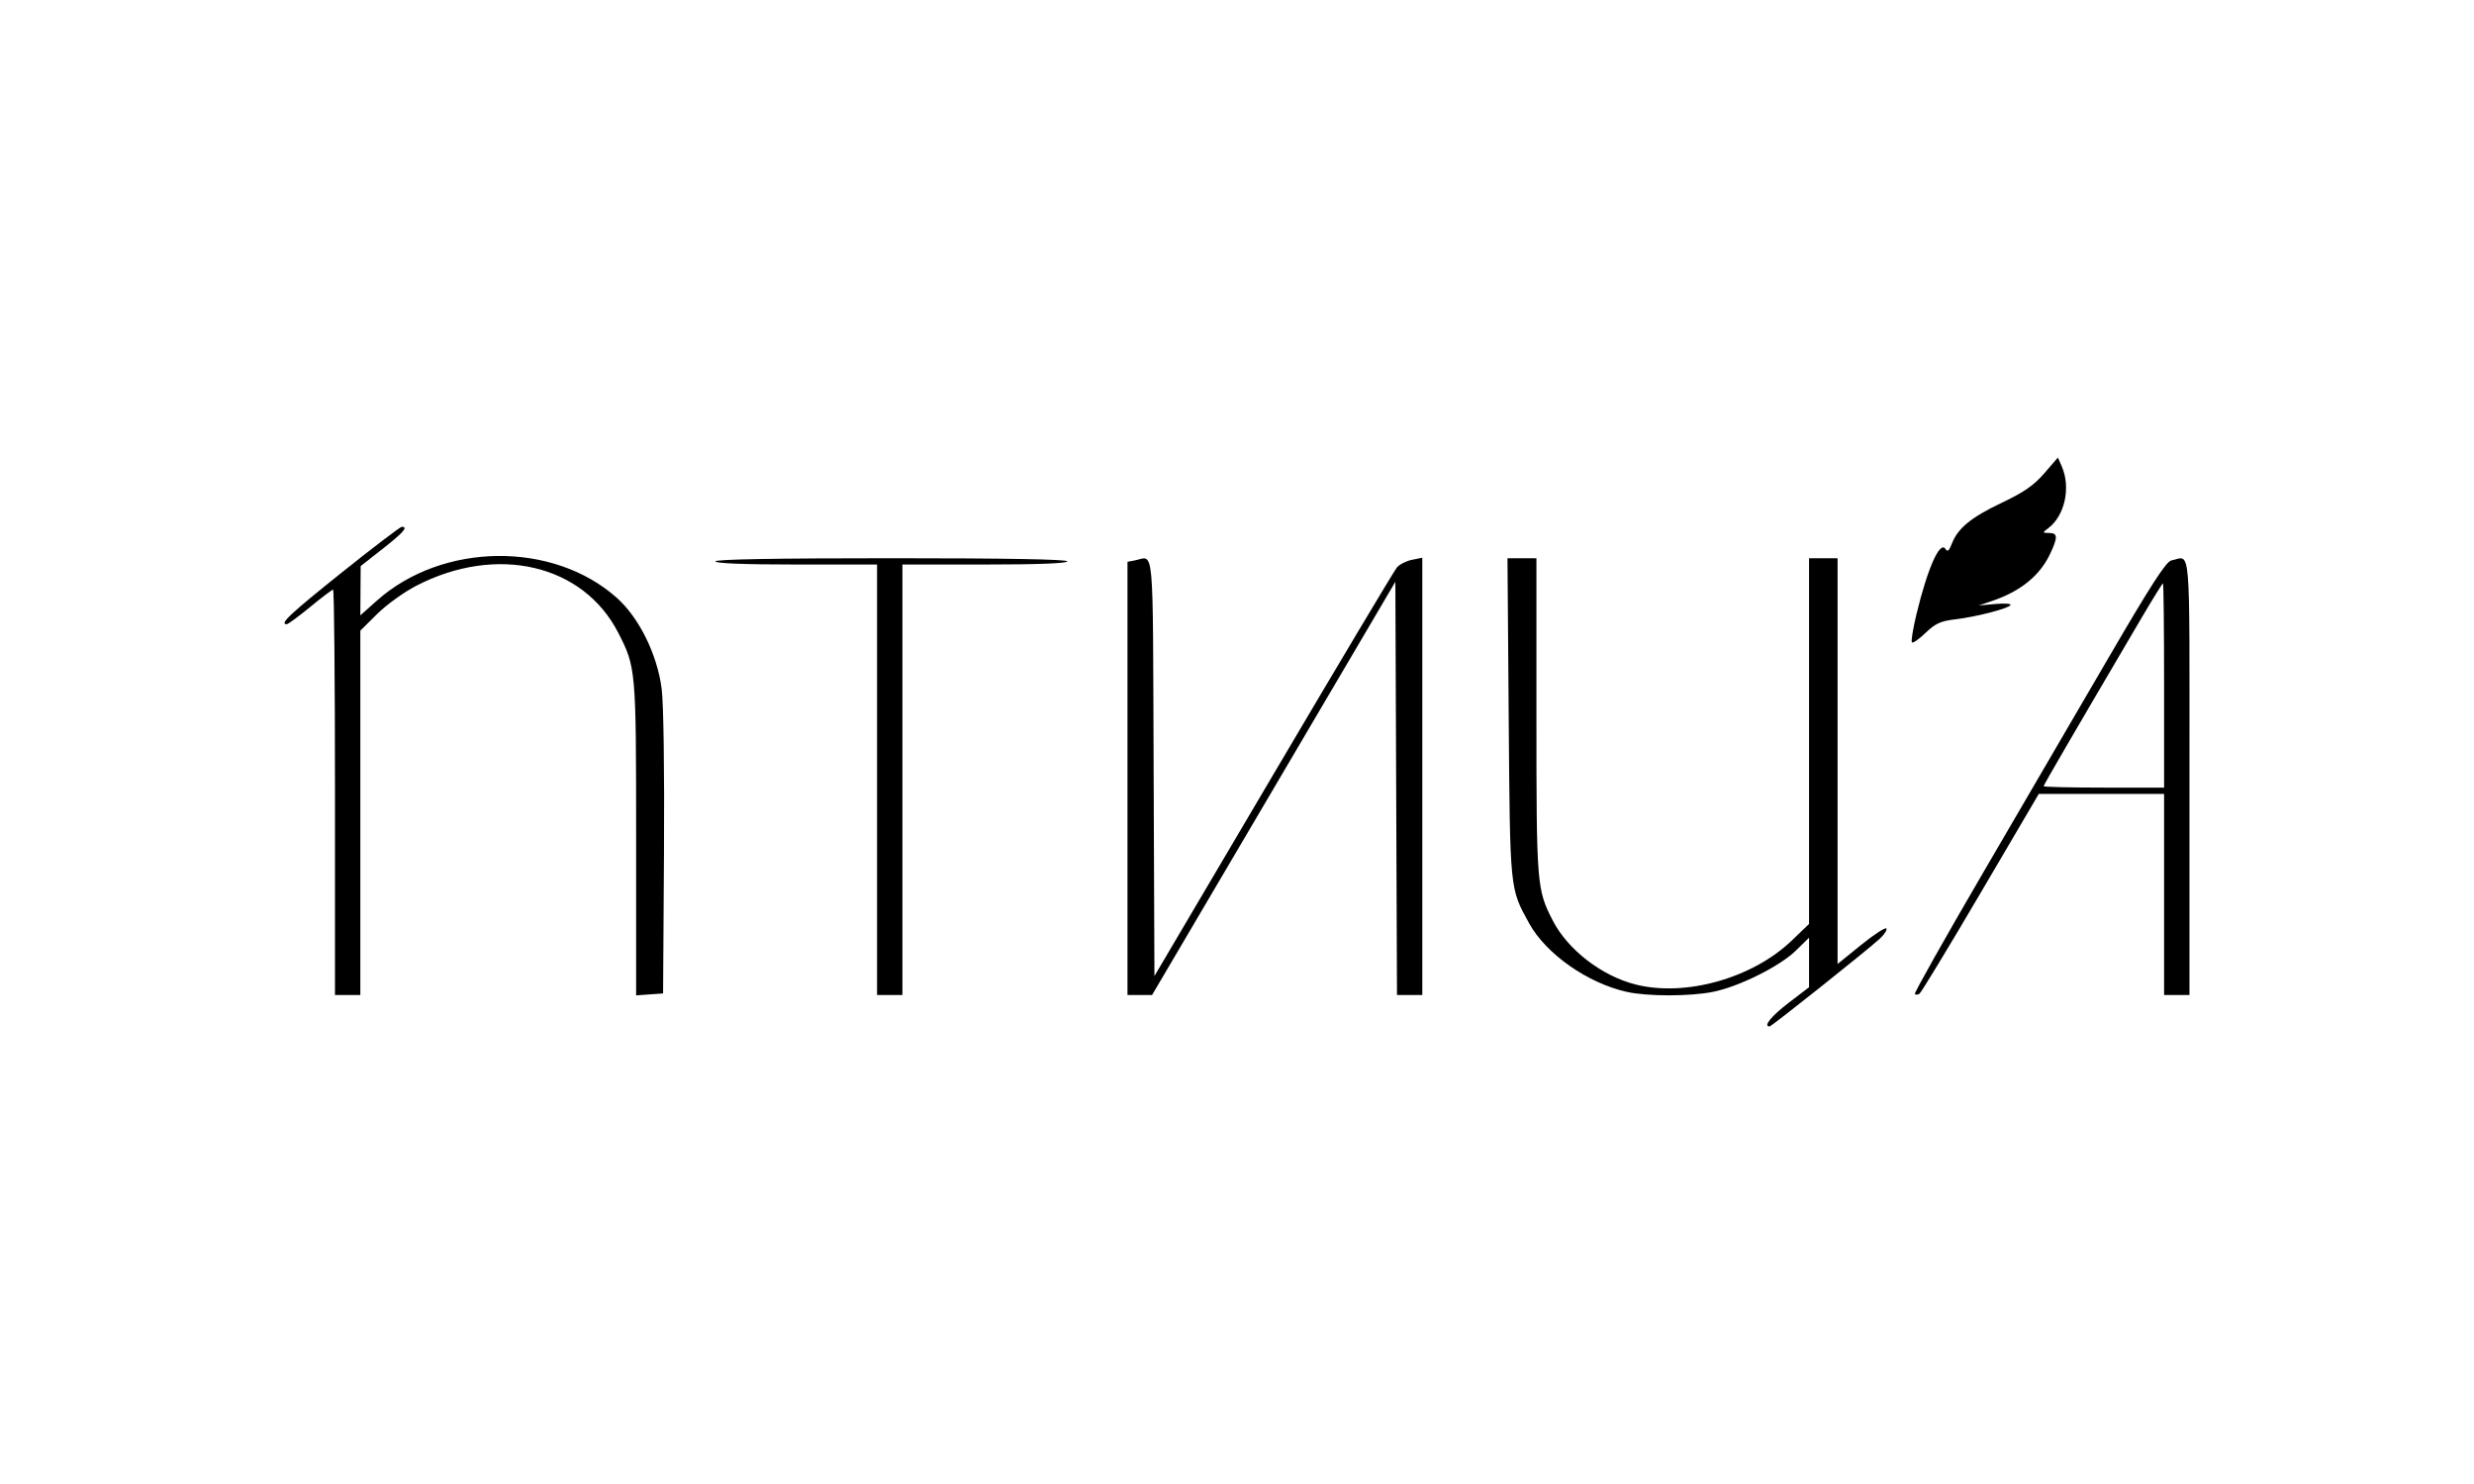 <?xml version="1.0" encoding="UTF-8"?> <svg xmlns="http://www.w3.org/2000/svg" width="200" height="120" viewBox="0 0 200 120" fill="none"><path fill-rule="evenodd" clip-rule="evenodd" d="M165.259 38.274C164.409 39.256 163.616 39.805 161.799 40.667C159.333 41.838 158.26 42.724 157.778 43.987C157.567 44.541 157.435 44.65 157.278 44.398C156.832 43.684 155.831 45.931 154.926 49.676C154.644 50.844 154.48 51.865 154.562 51.946C154.644 52.028 155.141 51.679 155.667 51.173C156.451 50.418 156.878 50.221 158.033 50.086C159.743 49.885 162.355 49.212 162.533 48.926C162.604 48.812 162.053 48.773 161.309 48.84L159.955 48.961L160.98 48.617C163.337 47.828 164.904 46.558 165.747 44.758C166.37 43.425 166.353 43.108 165.657 43.098C165.098 43.09 165.095 43.079 165.572 42.721C166.924 41.708 167.424 39.419 166.671 37.703L166.362 37L165.259 38.274ZM27.614 46.307C23.432 49.654 22.558 50.475 23.18 50.475C23.291 50.475 24.145 49.846 25.079 49.078C26.013 48.309 26.845 47.68 26.928 47.68C27.012 47.68 27.08 55.056 27.08 64.07V80.459H28.105H29.13V65.727V50.995L30.485 49.652C31.229 48.913 32.642 47.891 33.624 47.381C40.14 43.993 47.147 45.622 49.988 51.184C51.414 53.975 51.425 54.111 51.425 67.815V80.488L52.515 80.41L53.604 80.332L53.677 69.025C53.721 62.316 53.644 56.891 53.488 55.684C53.13 52.916 51.665 49.948 49.865 48.343C44.7 43.739 35.767 43.843 30.465 48.57L29.13 49.76L29.143 47.767L29.157 45.775L30.937 44.377C32.622 43.054 33.019 42.598 32.483 42.598C32.355 42.598 30.163 44.267 27.614 46.307ZM57.832 45.393C57.832 45.556 60.181 45.648 64.367 45.648H70.902V63.053V80.459H71.927H72.952V63.053V45.648H79.615C83.886 45.648 86.278 45.556 86.278 45.393C86.278 45.227 81.366 45.139 72.055 45.139C62.744 45.139 57.832 45.227 57.832 45.393ZM91.724 45.319L91.147 45.429V62.944V80.459H92.14H93.134L102.968 63.752L112.802 47.045L112.868 63.752L112.933 80.459H113.957H114.98V62.779V45.099L114.147 45.267C113.689 45.359 113.141 45.636 112.93 45.882C112.718 46.129 108.221 53.665 102.935 62.629L93.325 78.927L93.26 62.033C93.187 43.416 93.333 45.011 91.724 45.319ZM121.965 58.035C122.074 72.074 122.047 71.804 123.611 74.653C124.973 77.135 128.34 79.5 131.517 80.207C133.189 80.579 136.601 80.578 138.473 80.206C140.555 79.791 143.859 78.151 145.156 76.888L146.245 75.827V77.828V79.83L144.588 81.097C143.18 82.175 142.516 83 143.056 83C143.213 83 150.822 76.944 151.937 75.931C152.32 75.584 152.572 75.201 152.497 75.081C152.423 74.962 151.504 75.558 150.456 76.407L148.551 77.951V61.545V45.139H147.398H146.245V59.926V74.713L144.856 76.047C141.67 79.107 136.243 80.633 132.207 79.605C129.473 78.909 126.736 76.791 125.526 74.436C124.233 71.918 124.206 71.576 124.206 57.925V45.139H123.036H121.866L121.965 58.035ZM175.54 45.316C175.113 45.399 173.898 47.279 170.434 53.222C167.934 57.511 163.363 65.348 160.277 70.637C157.191 75.927 154.724 80.312 154.795 80.382C154.866 80.452 155.033 80.443 155.167 80.361C155.3 80.279 157.526 76.609 160.113 72.204L164.817 64.197H169.882H174.947V72.328V80.459H175.972H176.997V62.799C176.997 43.336 177.136 45.009 175.54 45.316ZM173.086 50.031C167.548 59.449 165.209 63.472 165.209 63.573C165.209 63.637 167.4 63.688 170.078 63.688H174.947V55.43C174.947 50.888 174.906 47.172 174.857 47.172C174.807 47.172 174.01 48.459 173.086 50.031Z" fill="black"></path></svg> 